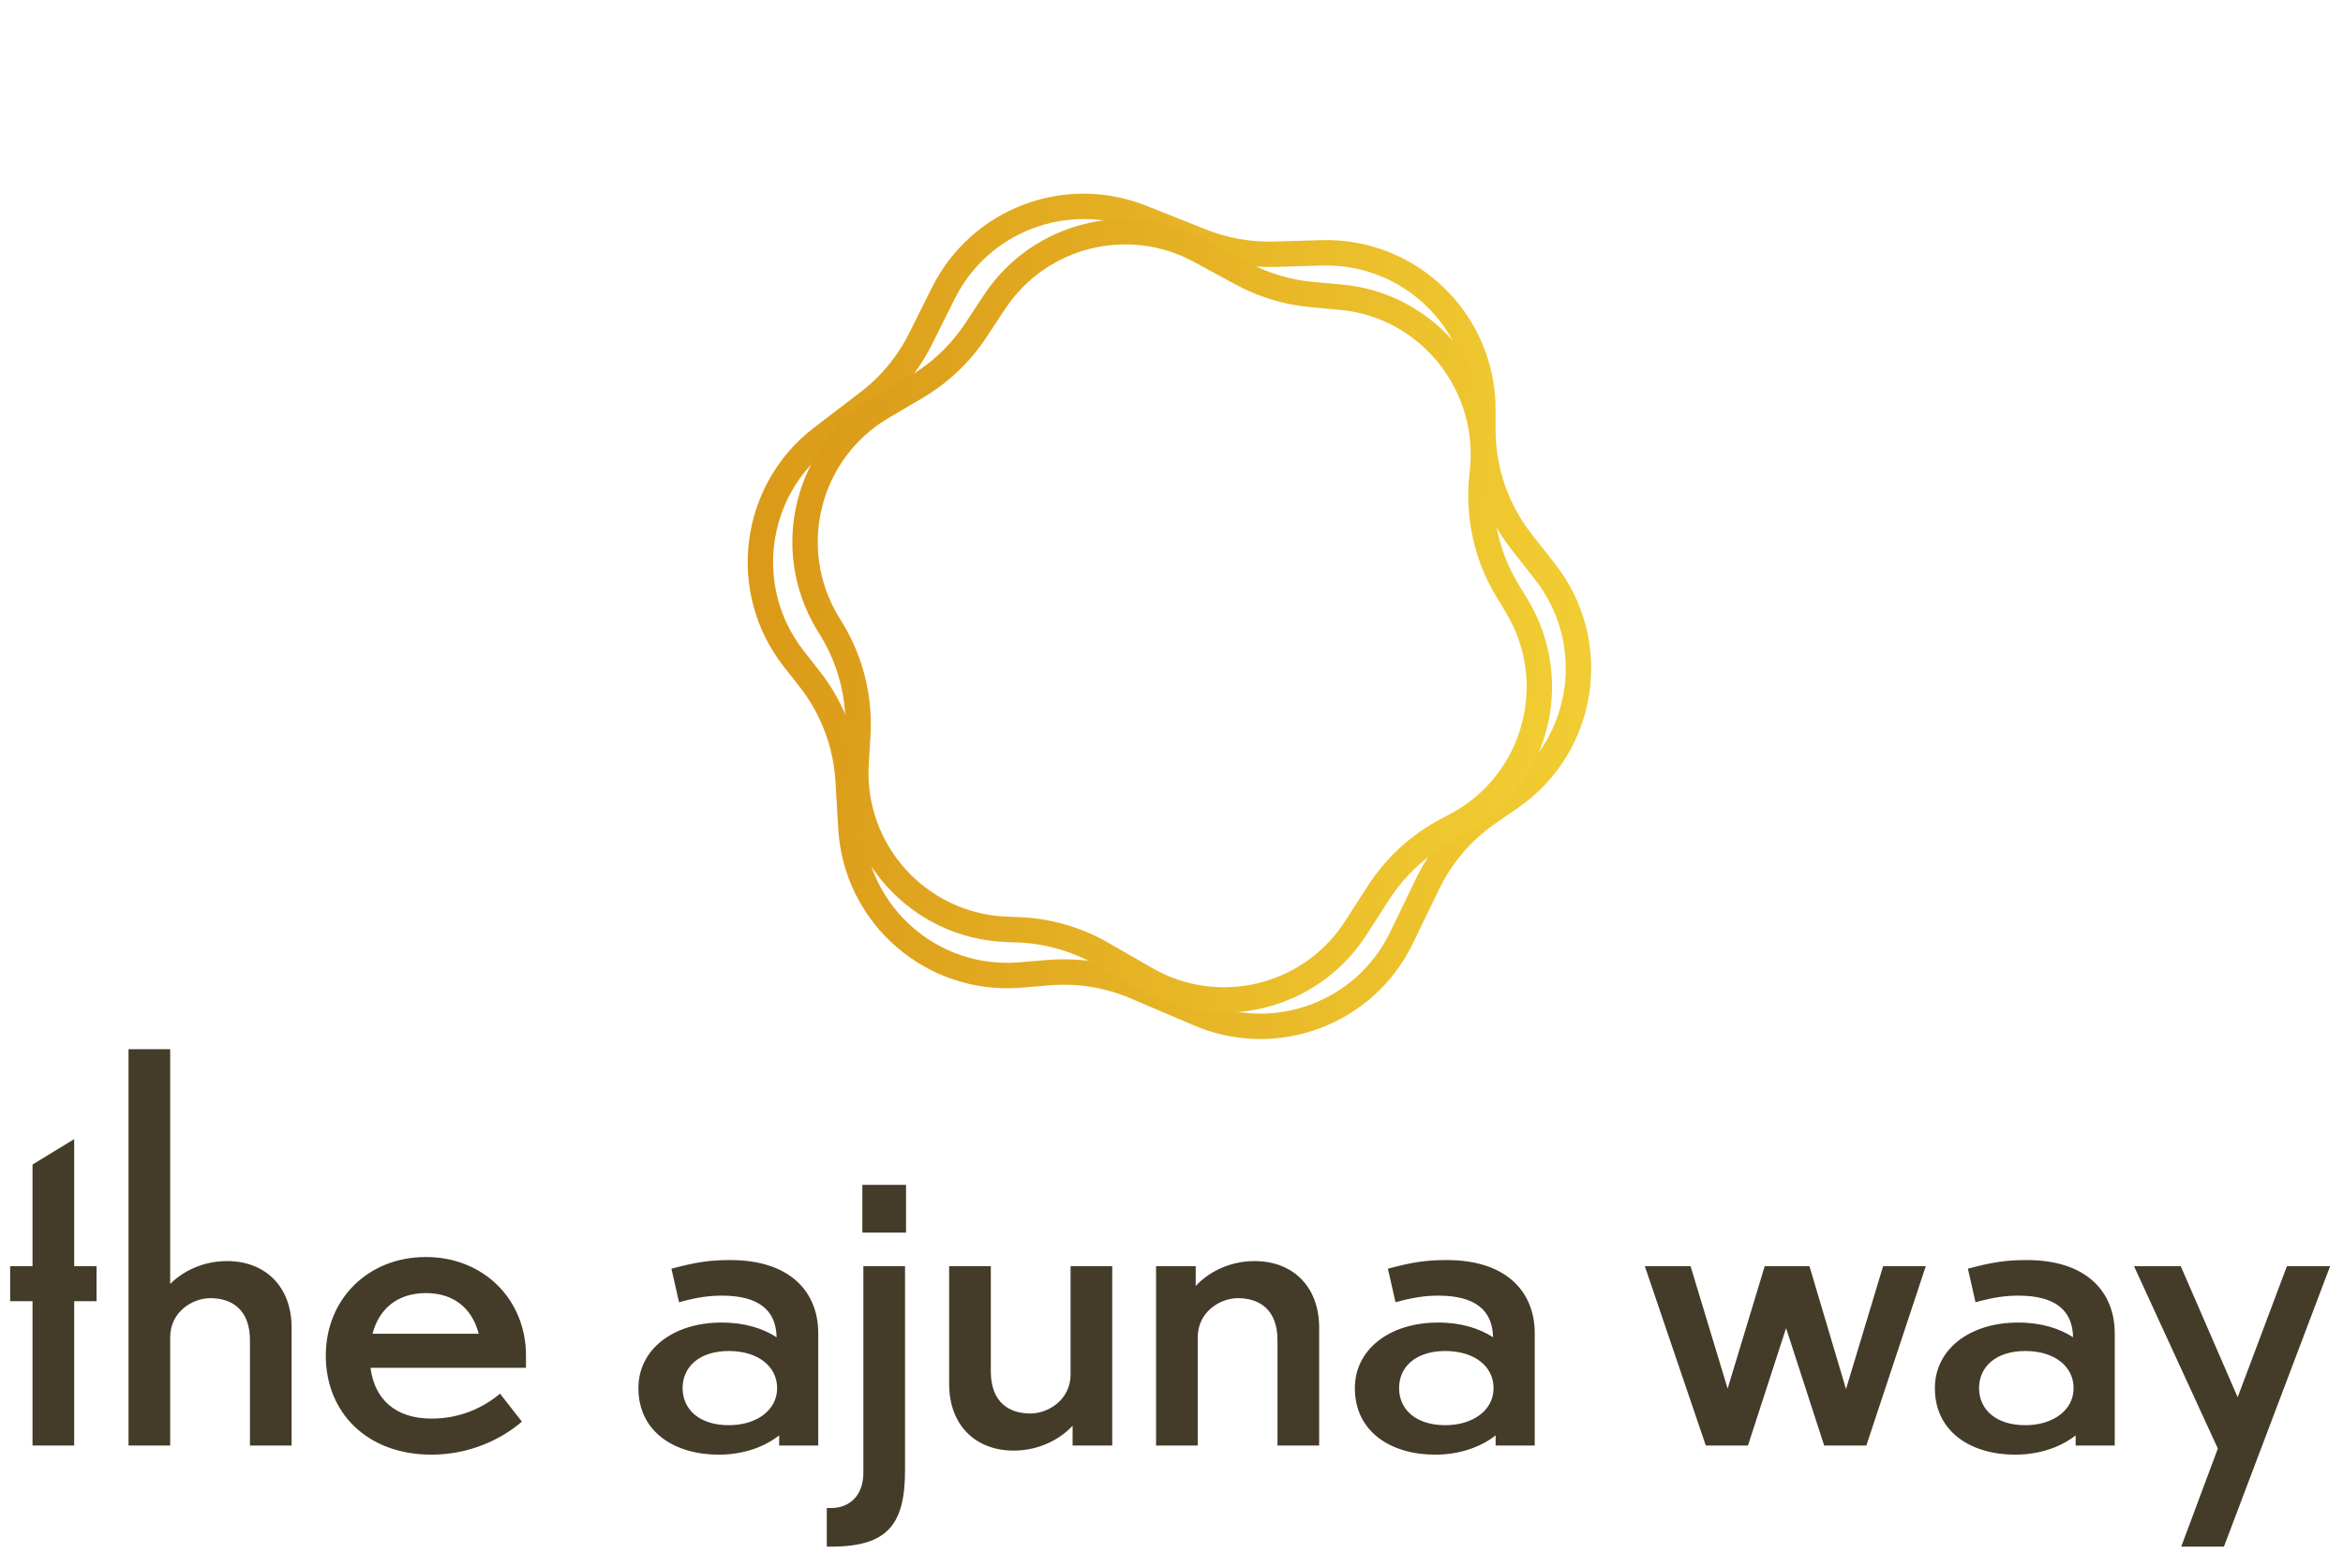 <svg width="139" height="93" viewBox="0 0 139 93" fill="none" xmlns="http://www.w3.org/2000/svg">
<path d="M48.763 25.958L51.502 23.865C52.81 22.866 53.872 21.581 54.608 20.109L55.969 17.384C58.127 13.066 63.23 11.118 67.716 12.901L71.288 14.321C72.655 14.864 74.117 15.123 75.587 15.081L78.413 15C83.65 14.85 87.975 19.055 87.973 24.293L87.972 25.48C87.972 27.899 88.783 30.248 90.276 32.151L91.662 33.918C94.967 38.13 94.038 44.257 89.633 47.301L88.284 48.233C86.748 49.294 85.514 50.735 84.701 52.416L83.143 55.637C80.982 60.105 75.692 62.086 71.127 60.138L67.361 58.53C65.745 57.84 63.984 57.554 62.233 57.699L60.523 57.84C55.323 58.269 50.789 54.334 50.481 49.126L50.315 46.306C50.185 44.113 49.389 42.011 48.034 40.281L47.089 39.076C43.896 35.001 44.648 29.101 48.763 25.958Z" stroke="url(#paint0_linear_383_240)" stroke-width="1.507"/>
<path d="M52.343 24.14L54.347 22.961C55.764 22.128 56.972 20.982 57.88 19.61L59.002 17.913C61.662 13.892 66.954 12.573 71.19 14.874L73.646 16.208C74.937 16.909 76.357 17.34 77.82 17.473L79.565 17.633C84.778 18.108 88.571 22.874 87.936 28.085C87.644 30.489 88.164 32.948 89.422 35.021L89.972 35.926C92.753 40.506 91.095 46.482 86.352 48.975L85.834 49.248C84.183 50.116 82.785 51.397 81.776 52.965L80.433 55.053C77.752 59.221 72.271 60.552 67.976 58.078L65.4 56.593C63.879 55.716 62.166 55.223 60.412 55.158L59.716 55.132C54.499 54.936 50.466 50.483 50.788 45.272L50.889 43.624C51.025 41.428 50.486 39.242 49.345 37.359L49.108 36.969C46.422 32.538 47.877 26.766 52.343 24.14Z" stroke="url(#paint1_linear_383_240)" stroke-width="1.507"/>
<path d="M5.727 77.192V75.112H4.401V67.577L1.929 69.084V75.112H0.603V77.192H1.929V85.752H4.401V77.192H5.727ZM10.096 79.332C10.096 77.825 11.422 77.011 12.477 77.011C13.743 77.011 14.829 77.675 14.829 79.513V85.752H17.3V78.76C17.3 76.318 15.733 74.811 13.472 74.811C11.995 74.811 10.82 75.444 10.096 76.168V62.242H7.625V85.752H10.096V79.332ZM30.962 84.336L29.666 82.678C28.611 83.552 27.255 84.155 25.597 84.155C23.457 84.155 22.221 83.01 21.98 81.141H31.204V80.417C31.204 77.072 28.672 74.57 25.266 74.57C21.83 74.57 19.328 77.072 19.328 80.417C19.328 83.793 21.769 86.295 25.597 86.295C27.767 86.295 29.666 85.451 30.962 84.336ZM25.266 76.71C26.924 76.71 28.009 77.614 28.4 79.121H22.101C22.493 77.614 23.608 76.71 25.266 76.71ZM46.223 85.752H48.544V79.091C48.544 76.68 46.916 74.751 43.33 74.751C42.094 74.751 41.31 74.871 39.833 75.263L40.285 77.253C41.37 76.951 42.124 76.861 42.817 76.861C44.987 76.861 46.042 77.705 46.073 79.332C45.289 78.82 44.204 78.458 42.817 78.458C39.924 78.458 37.874 80.056 37.874 82.347C37.874 84.939 40.014 86.295 42.636 86.295C44.234 86.295 45.47 85.752 46.223 85.15V85.752ZM43.239 84.547C41.491 84.547 40.496 83.612 40.496 82.347C40.496 81.081 41.491 80.146 43.239 80.146C44.957 80.146 46.103 81.05 46.103 82.347C46.103 83.673 44.867 84.547 43.239 84.547ZM53.752 70.29H51.16V73.123H53.752V70.29ZM49.05 89.46V91.751H49.321C52.727 91.751 53.692 90.364 53.692 87.199V75.112H51.22V87.38C51.22 88.706 50.406 89.46 49.321 89.46H49.05ZM63.633 85.752H65.984V75.112H63.513V81.533C63.513 83.04 62.187 83.854 61.132 83.854C59.866 83.854 58.781 83.191 58.781 81.352V75.112H56.309V82.105C56.309 84.547 57.876 86.054 60.137 86.054C61.704 86.054 62.94 85.331 63.633 84.577V85.752ZM71.056 79.332C71.056 77.825 72.383 77.011 73.438 77.011C74.704 77.011 75.789 77.675 75.789 79.513V85.752H78.26V78.76C78.26 76.318 76.693 74.811 74.432 74.811C72.865 74.811 71.629 75.534 70.936 76.288V75.112H68.585V85.752H71.056V79.332ZM88.728 85.752H91.049V79.091C91.049 76.68 89.421 74.751 85.834 74.751C84.598 74.751 83.814 74.871 82.338 75.263L82.79 77.253C83.875 76.951 84.628 76.861 85.322 76.861C87.492 76.861 88.547 77.705 88.577 79.332C87.793 78.82 86.708 78.458 85.322 78.458C82.428 78.458 80.378 80.056 80.378 82.347C80.378 84.939 82.518 86.295 85.141 86.295C86.738 86.295 87.974 85.752 88.728 85.15V85.752ZM85.744 84.547C83.995 84.547 83.001 83.612 83.001 82.347C83.001 81.081 83.995 80.146 85.744 80.146C87.462 80.146 88.607 81.05 88.607 82.347C88.607 83.673 87.371 84.547 85.744 84.547ZM108.22 85.752H110.722L114.249 75.112H111.717L109.516 82.407L107.346 75.112H104.694L102.493 82.377L100.293 75.112H97.58L101.197 85.752H103.699L105.96 78.79L108.22 85.752ZM123.137 85.752H125.458V79.091C125.458 76.68 123.83 74.751 120.244 74.751C119.008 74.751 118.224 74.871 116.747 75.263L117.199 77.253C118.284 76.951 119.038 76.861 119.731 76.861C121.901 76.861 122.956 77.705 122.987 79.332C122.203 78.82 121.118 78.458 119.731 78.458C116.838 78.458 114.788 80.056 114.788 82.347C114.788 84.939 116.928 86.295 119.55 86.295C121.148 86.295 122.384 85.752 123.137 85.15V85.752ZM120.153 84.547C118.405 84.547 117.41 83.612 117.41 82.347C117.41 81.081 118.405 80.146 120.153 80.146C121.871 80.146 123.017 81.05 123.017 82.347C123.017 83.673 121.781 84.547 120.153 84.547ZM138.236 75.112H135.674L132.75 82.889L129.374 75.112H126.601L131.575 85.933L129.404 91.751H131.936L138.236 75.112Z" fill="#443B29"/>
<defs>
<linearGradient id="paint0_linear_383_240" x1="43.735" y1="36.887" x2="93.78" y2="36.887" gradientUnits="userSpaceOnUse">
<stop stop-color="#DA9918"/>
<stop offset="0.995" stop-color="#F1CC32"/>
</linearGradient>
<linearGradient id="paint1_linear_383_240" x1="45.829" y1="33.977" x2="92.034" y2="39.585" gradientUnits="userSpaceOnUse">
<stop stop-color="#DA9918"/>
<stop offset="0.995" stop-color="#F1CC32"/>
</linearGradient>
</defs>
</svg>

